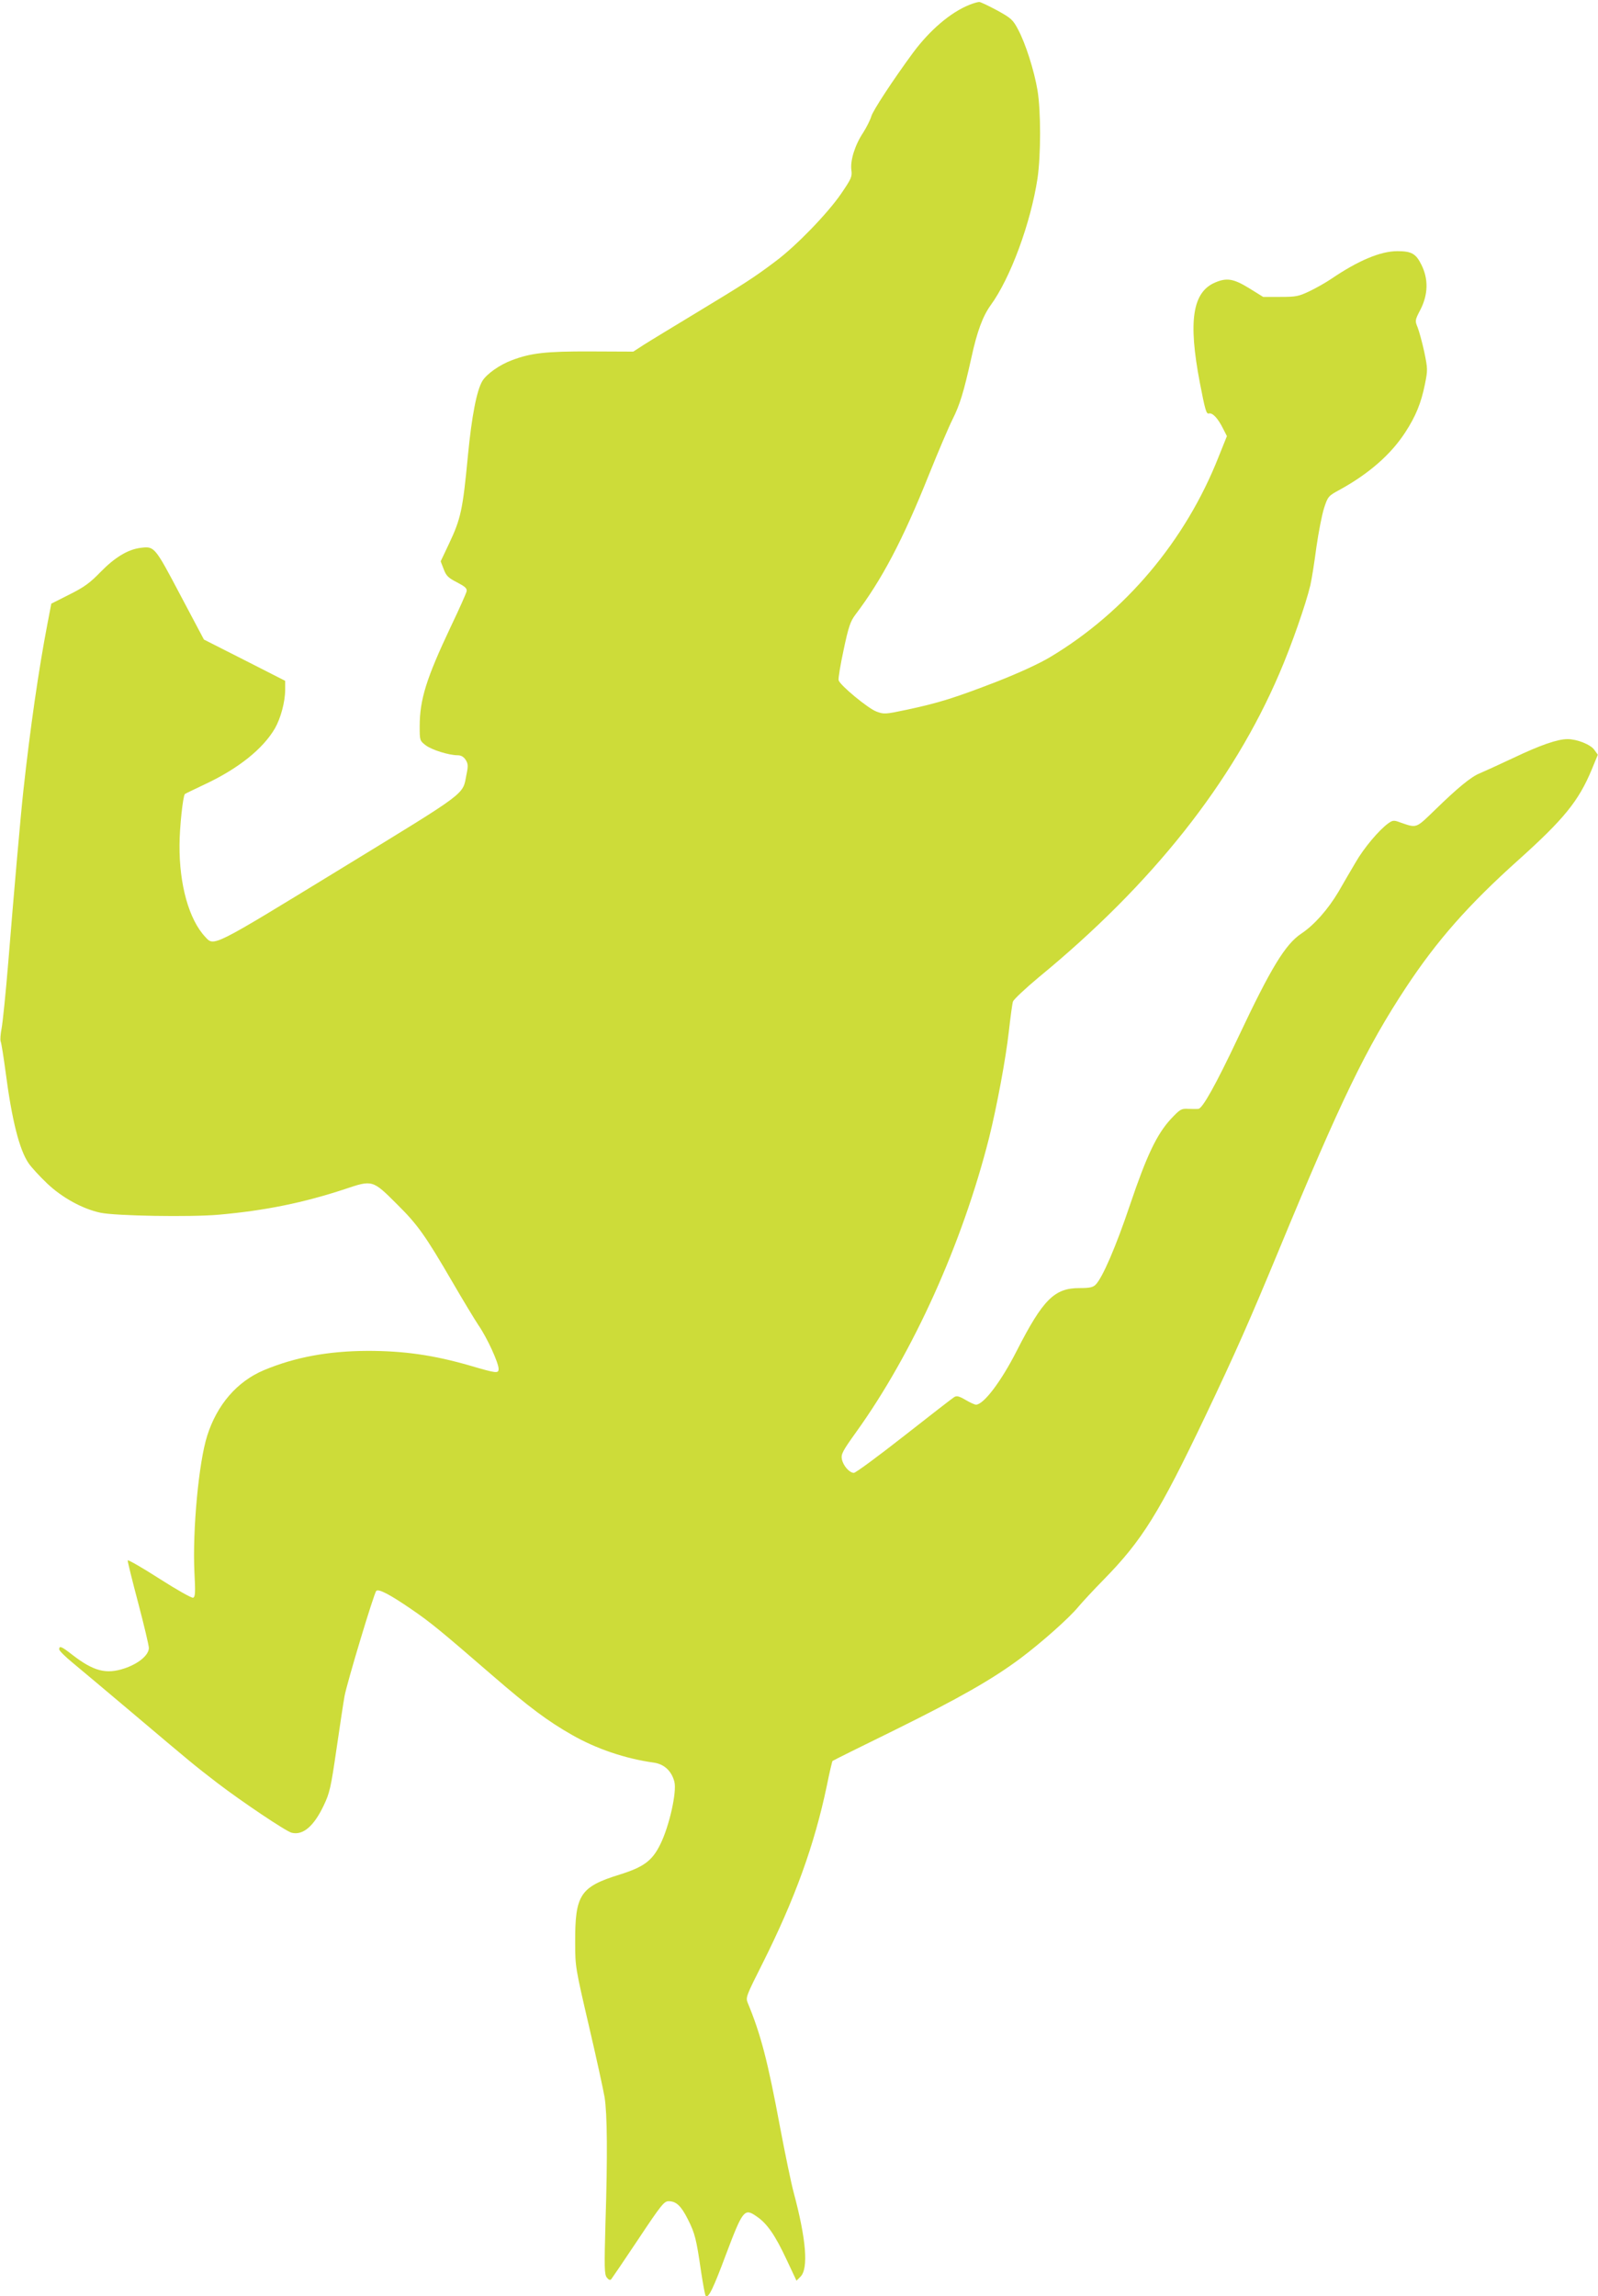 <?xml version="1.0" standalone="no"?>
<!DOCTYPE svg PUBLIC "-//W3C//DTD SVG 20010904//EN"
 "http://www.w3.org/TR/2001/REC-SVG-20010904/DTD/svg10.dtd">
<svg version="1.0" xmlns="http://www.w3.org/2000/svg"
 width="891pt" height="1280pt" viewBox="0 0 891 1280"
 preserveAspectRatio="xMidYMid meet">
<g transform="translate(0,1280) scale(0.1,-0.1)"
fill="#cddc39" stroke="none">
<path d="M5405 12773 c-105 -42 -221 -141 -315 -268 -111 -151 -224 -323 -232
-354 -6 -20 -26 -60 -45 -90 -46 -69 -73 -155 -66 -209 5 -37 0 -48 -58 -133
-75 -109 -250 -290 -364 -375 -119 -90 -177 -127 -440 -286 -132 -80 -266
-161 -297 -181 l-57 -37 -238 1 c-250 1 -334 -9 -439 -49 -68 -25 -141 -77
-164 -115 -32 -52 -60 -198 -81 -416 -29 -304 -39 -351 -106 -493 l-46 -97 17
-44 c14 -37 25 -48 74 -73 44 -23 56 -33 54 -49 -2 -11 -42 -101 -89 -199
-136 -288 -173 -405 -173 -556 0 -78 1 -79 33 -104 34 -26 130 -56 179 -56 18
0 33 -8 44 -25 14 -22 15 -34 5 -82 -23 -117 18 -86 -706 -529 -715 -437 -701
-431 -751 -376 -90 96 -145 291 -143 512 0 96 19 274 30 284 2 2 52 26 111 54
186 87 324 197 391 312 32 56 57 148 57 215 l0 50 -226 115 -227 115 -132 249
c-143 271 -144 272 -222 262 -70 -9 -143 -53 -222 -134 -60 -62 -92 -85 -174
-126 l-101 -51 -23 -120 c-47 -245 -95 -576 -133 -925 -14 -126 -53 -570 -84
-955 -14 -170 -31 -336 -37 -367 -6 -31 -9 -65 -5 -74 4 -10 16 -86 27 -168
35 -269 77 -436 129 -511 15 -22 62 -73 103 -112 83 -79 198 -142 297 -163 85
-18 503 -25 660 -11 260 23 473 67 701 142 157 53 156 53 295 -86 113 -112
155 -171 307 -432 58 -100 124 -209 146 -242 47 -68 111 -208 111 -241 0 -27
-10 -26 -160 18 -201 58 -366 82 -570 82 -220 -1 -404 -35 -577 -107 -151 -63
-263 -193 -318 -367 -47 -148 -82 -525 -71 -759 6 -114 5 -138 -7 -143 -8 -3
-91 44 -188 106 -95 61 -175 107 -177 102 -1 -5 25 -111 58 -235 33 -125 60
-239 60 -253 0 -40 -58 -88 -136 -114 -102 -34 -172 -16 -291 76 -60 47 -73
52 -73 30 0 -7 35 -42 78 -77 42 -35 194 -162 337 -283 323 -273 336 -284 466
-384 136 -104 383 -270 415 -278 63 -16 124 36 179 152 33 69 40 99 71 313 19
130 39 263 45 296 13 72 164 574 177 587 13 13 76 -20 197 -103 105 -72 159
-116 456 -373 200 -173 305 -251 437 -326 136 -78 298 -133 456 -155 59 -8
100 -46 116 -106 15 -56 -28 -248 -78 -349 -45 -92 -92 -127 -226 -169 -222
-69 -250 -112 -249 -381 0 -132 2 -142 76 -460 42 -179 81 -359 88 -400 15
-93 17 -329 5 -700 -7 -250 -6 -287 7 -305 10 -13 19 -17 25 -10 5 6 73 106
151 223 127 191 144 212 169 212 42 0 69 -25 107 -100 40 -79 48 -112 74 -292
11 -71 22 -133 26 -136 15 -15 42 41 114 234 93 246 102 257 170 209 58 -39
103 -104 167 -241 l55 -117 22 22 c46 45 32 210 -38 471 -14 52 -48 217 -76
365 -68 364 -106 513 -180 691 -12 30 -8 39 83 220 181 361 289 661 358 989
15 75 30 138 32 139 1 2 158 80 348 173 360 178 543 282 701 400 116 87 272
225 323 288 22 26 84 93 139 149 216 220 310 372 568 913 169 355 246 530 409
923 347 839 489 1131 709 1465 173 262 347 460 627 711 255 229 336 329 409
504 l34 83 -20 28 c-21 29 -96 59 -149 59 -55 0 -151 -33 -300 -104 -85 -40
-171 -79 -190 -87 -46 -18 -123 -81 -246 -201 -112 -108 -102 -105 -198 -72
-34 13 -41 12 -66 -6 -51 -37 -135 -136 -182 -218 -27 -45 -69 -118 -95 -163
-59 -99 -135 -185 -207 -233 -89 -59 -169 -190 -351 -576 -126 -267 -200 -399
-223 -401 -9 -1 -35 -1 -58 0 -38 2 -44 -2 -96 -57 -78 -85 -134 -202 -227
-477 -79 -235 -154 -408 -192 -446 -15 -15 -33 -19 -91 -19 -139 0 -203 -64
-349 -350 -87 -171 -184 -299 -227 -300 -7 0 -34 12 -59 27 -36 21 -49 24 -63
15 -10 -6 -135 -103 -279 -216 -144 -113 -270 -206 -280 -206 -25 0 -60 40
-67 77 -5 27 4 45 81 152 317 442 591 1050 740 1639 43 173 93 440 110 592 9
80 19 155 23 167 4 12 68 72 142 134 636 522 1083 1087 1343 1694 68 157 148
387 173 492 8 34 23 130 34 214 12 83 31 181 43 218 21 64 24 67 87 101 162
89 286 197 366 321 58 89 88 163 109 267 16 80 16 85 -4 182 -12 55 -29 116
-37 136 -15 36 -15 39 17 100 42 84 44 168 5 247 -31 63 -55 77 -135 77 -93 0
-217 -52 -366 -153 -32 -22 -89 -54 -125 -71 -59 -28 -74 -31 -161 -31 l-96 0
-79 49 c-85 52 -123 59 -187 32 -128 -53 -153 -215 -87 -559 29 -150 36 -176
50 -172 20 6 50 -25 79 -83 l22 -43 -47 -117 c-184 -466 -519 -864 -939 -1115
-60 -36 -173 -88 -298 -137 -233 -90 -322 -118 -500 -156 -123 -26 -128 -26
-171 -10 -47 18 -202 146 -210 174 -3 9 10 86 28 170 27 128 38 159 65 195
148 195 265 417 411 782 51 127 110 265 131 307 41 82 62 150 105 343 32 148
64 233 108 294 110 151 223 457 261 707 19 129 19 376 0 490 -19 113 -67 262
-108 339 -29 55 -39 64 -117 107 -47 25 -92 47 -100 47 -8 0 -33 -7 -55 -16z"/>
</g>
</svg>
